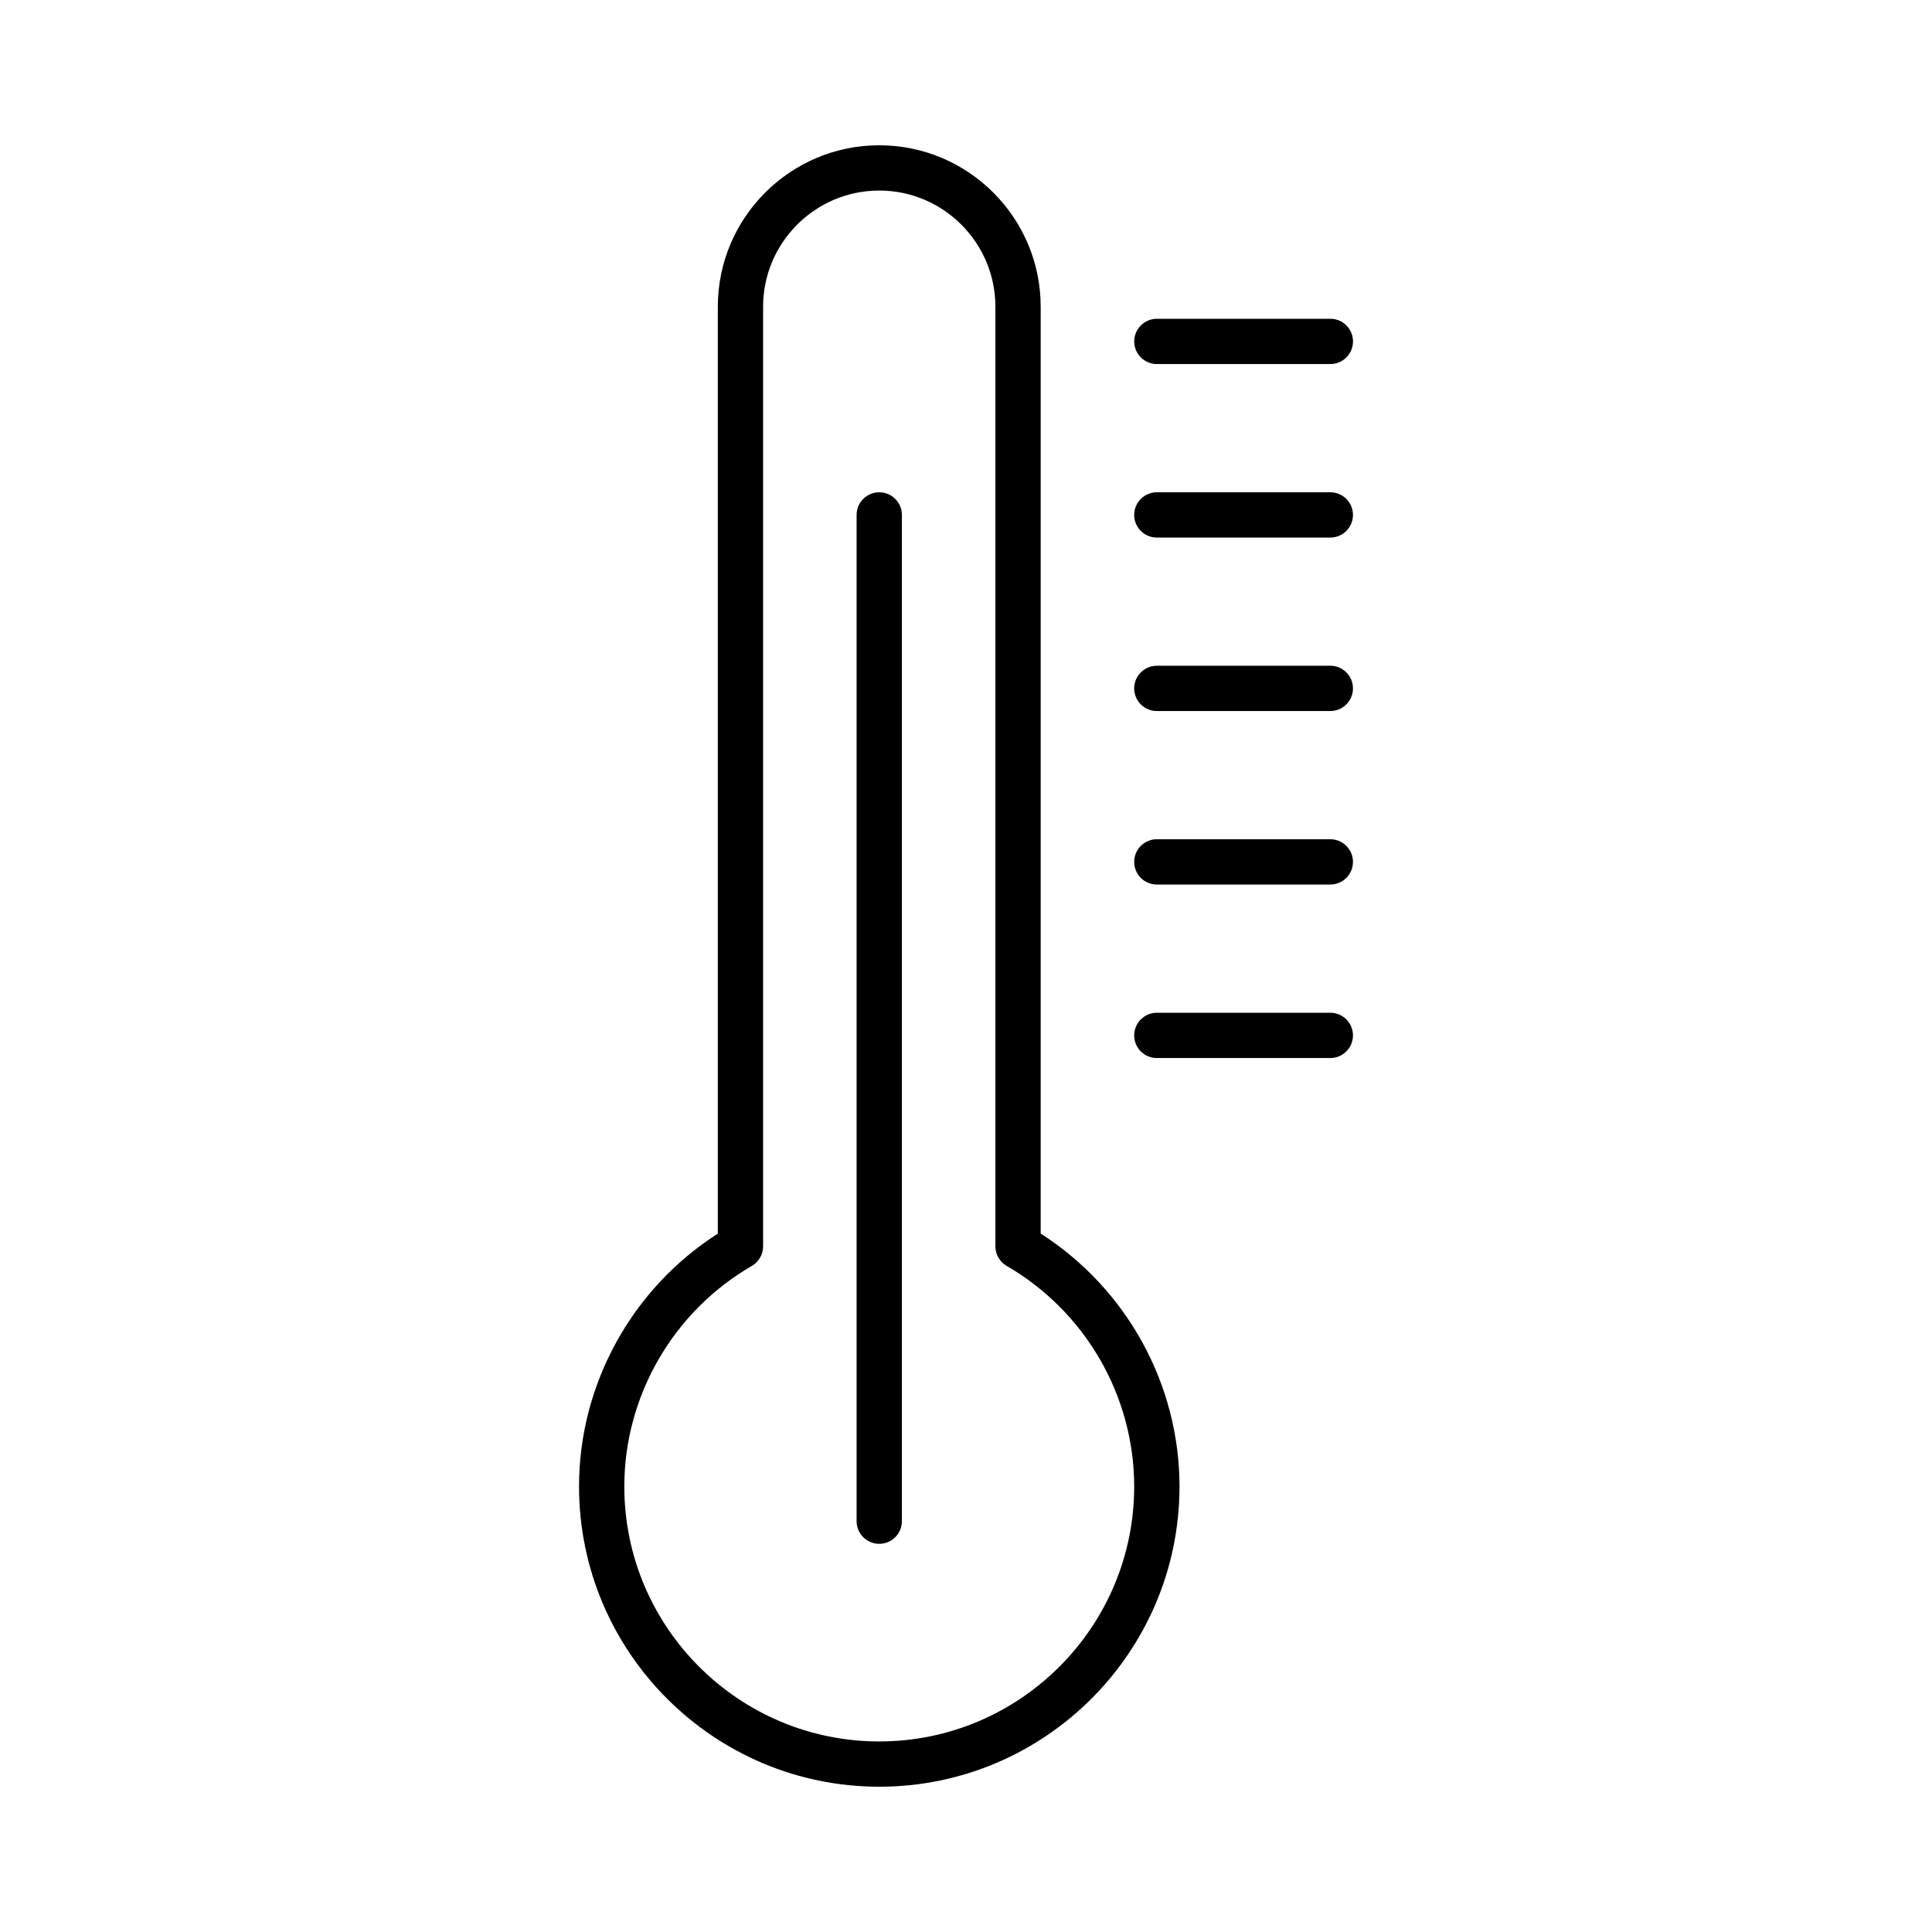 <?xml version="1.0" encoding="UTF-8"?> <svg xmlns="http://www.w3.org/2000/svg" id="Calque_1" viewBox="0 0 512 512"><path d="m275.79,326.92V81.28c0-23.59-19.19-42.78-42.78-42.78s-42.78,19.19-42.78,42.78v245.64c-22.77,14.57-36.78,39.93-36.78,67.01,0,43.87,35.69,79.57,79.56,79.57s79.57-35.69,79.57-79.57c0-27.08-14.01-52.44-36.78-67.01Zm-42.78,134.58c-37.26,0-67.56-30.31-67.56-67.57,0-23.98,12.95-46.38,33.79-58.45,1.85-1.07,2.99-3.05,2.99-5.19V81.28c0-16.97,13.81-30.78,30.78-30.78s30.78,13.81,30.78,30.78v249.01c0,2.14,1.14,4.12,2.99,5.19,20.84,12.07,33.79,34.47,33.79,58.45,0,37.26-30.31,67.57-67.57,67.57Z"></path><path d="m306.58,96.48h45.98c3.31,0,6-2.69,6-6s-2.69-6-6-6h-45.98c-3.31,0-6,2.69-6,6s2.69,6,6,6Z"></path><path d="m352.55,130.46h-45.98c-3.31,0-6,2.69-6,6s2.69,6,6,6h45.98c3.31,0,6-2.69,6-6s-2.69-6-6-6Z"></path><path d="m352.55,176.43h-45.98c-3.31,0-6,2.69-6,6s2.69,6,6,6h45.98c3.31,0,6-2.69,6-6s-2.69-6-6-6Z"></path><path d="m352.55,222.41h-45.98c-3.31,0-6,2.69-6,6s2.69,6,6,6h45.98c3.31,0,6-2.69,6-6s-2.69-6-6-6Z"></path><path d="m352.55,268.39h-45.98c-3.31,0-6,2.69-6,6s2.69,6,6,6h45.98c3.31,0,6-2.69,6-6s-2.69-6-6-6Z"></path><path d="m233.01,130.46c-3.31,0-6,2.69-6,6v266.67c0,3.31,2.69,6,6,6s6-2.69,6-6V136.46c0-3.31-2.69-6-6-6Z"></path></svg> 